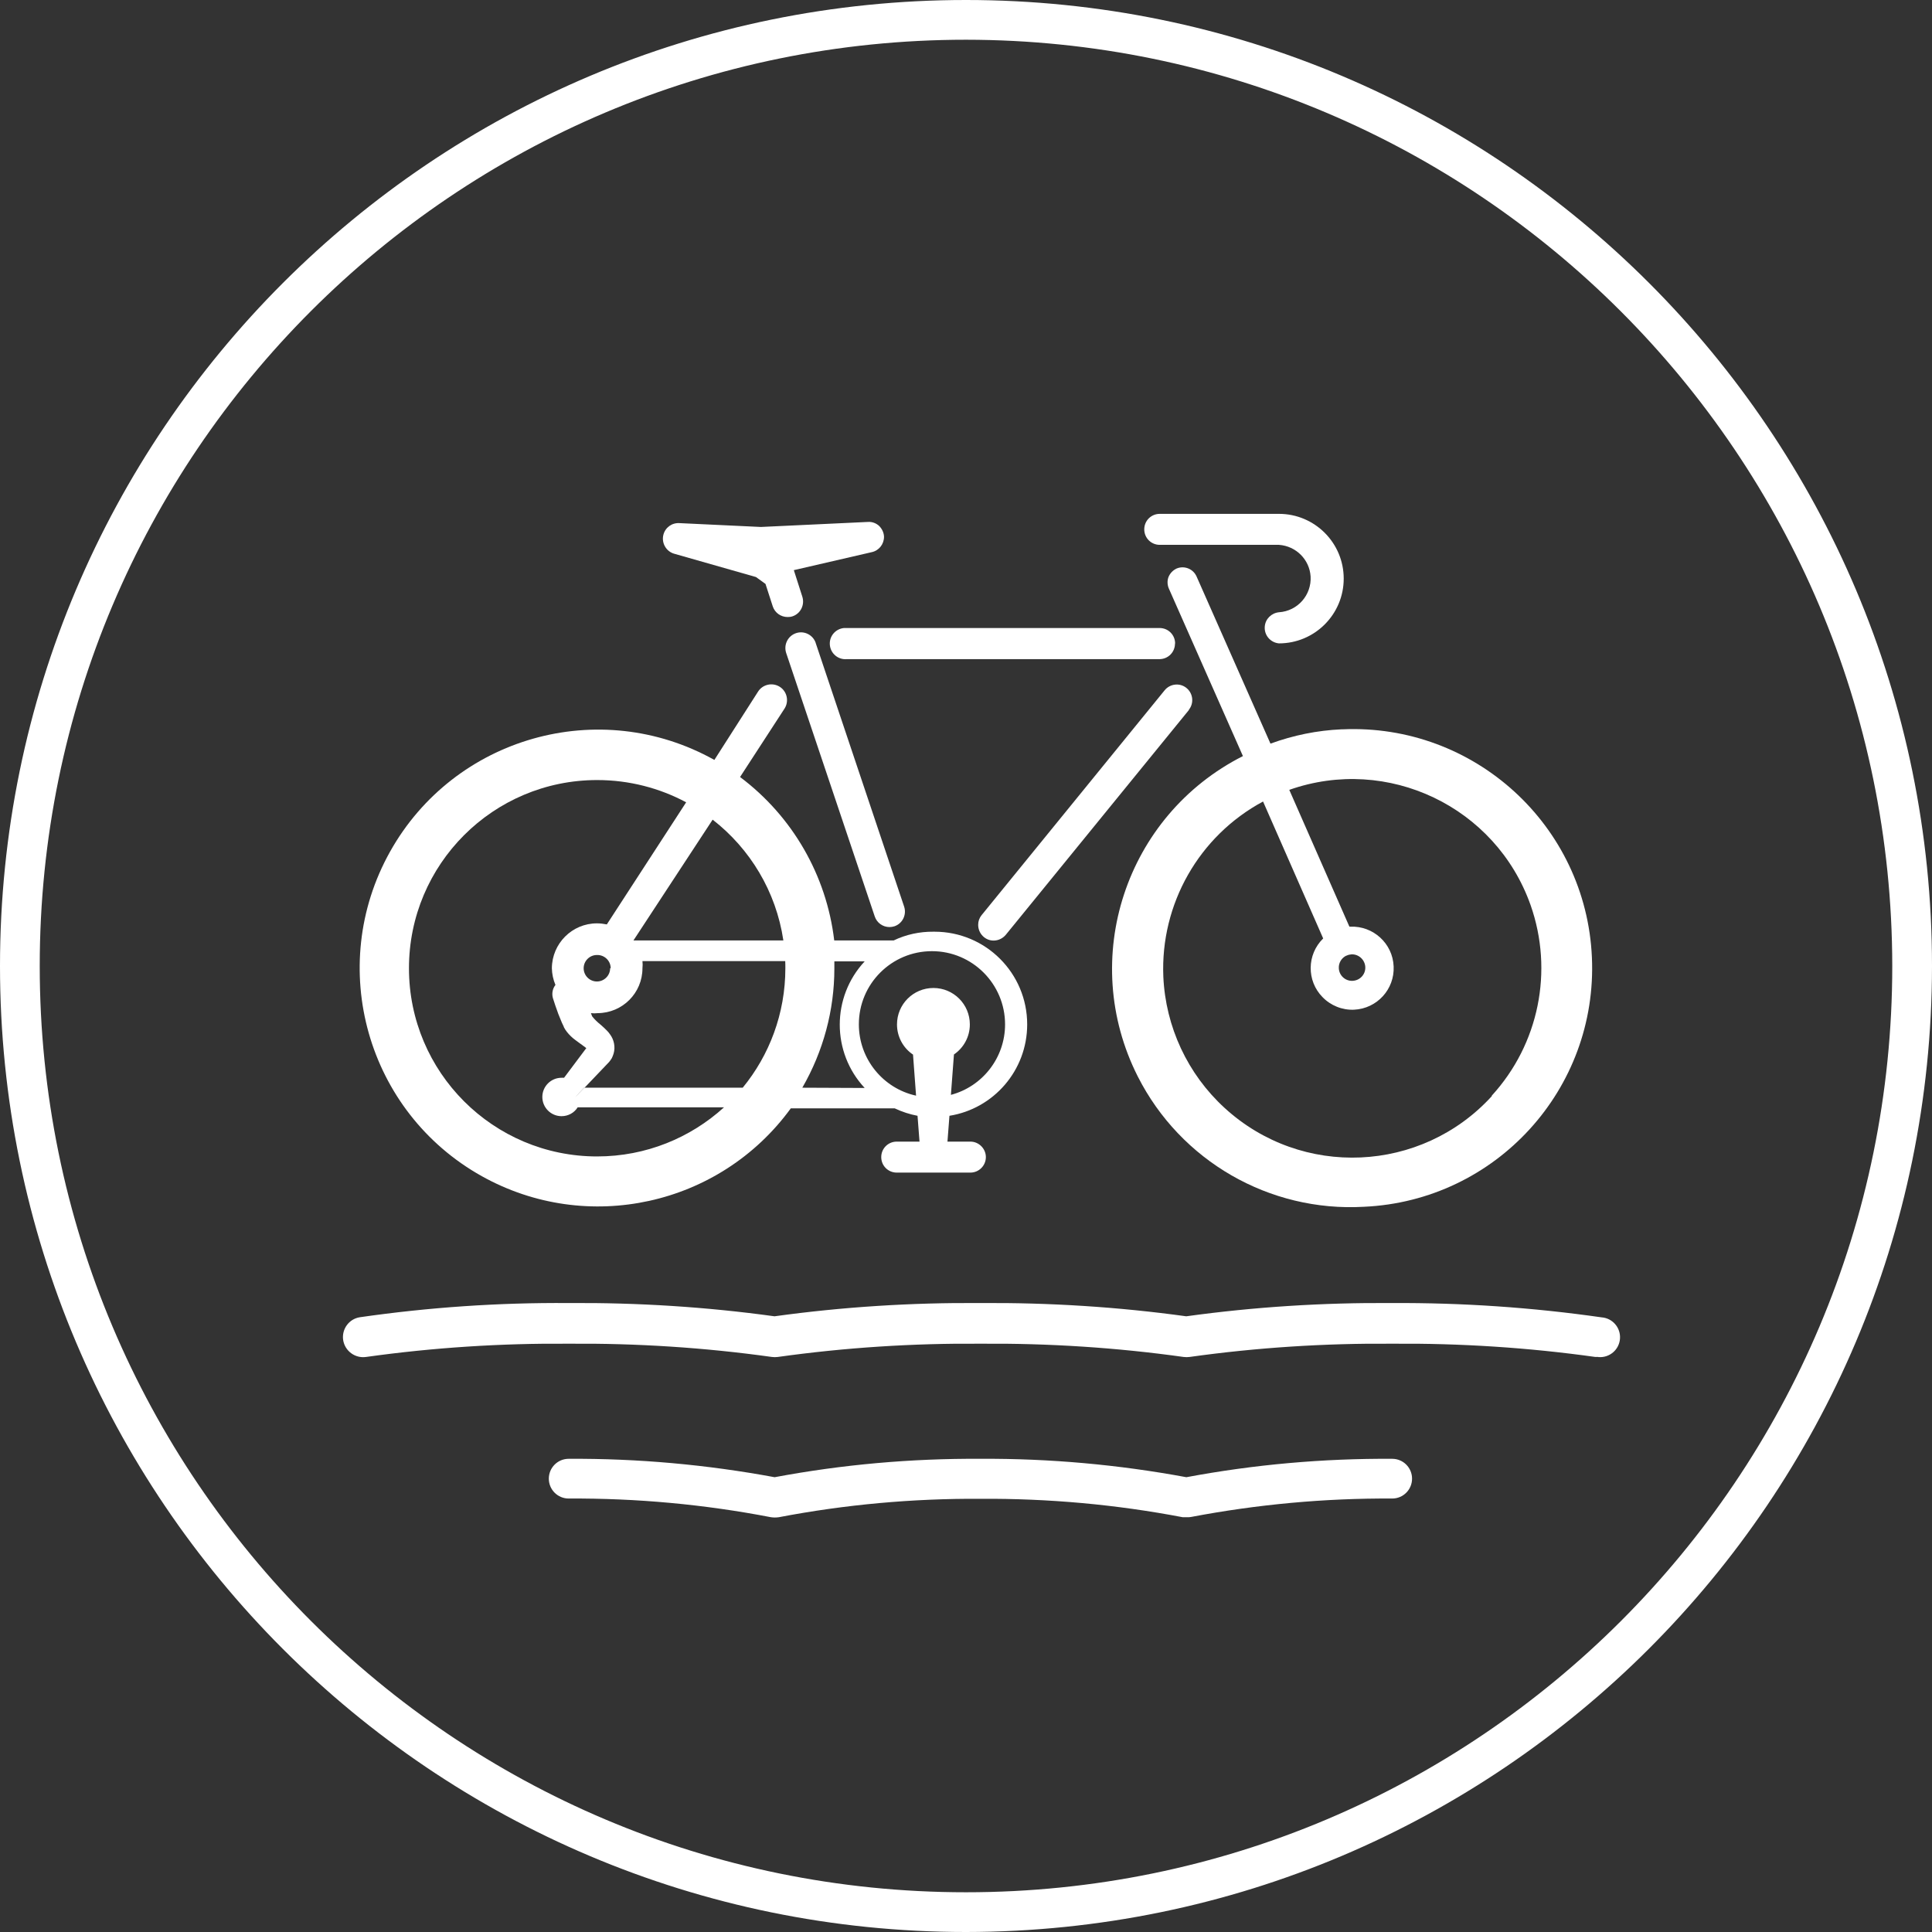 <?xml version="1.0" encoding="UTF-8"?>
<svg id="Layer_1" data-name="Layer 1" xmlns="http://www.w3.org/2000/svg" viewBox="0 0 145.88 145.88">
  <rect x="0" y="0" width="145.88" height="145.88" fill="#333333" stroke="none"/>
  <defs>
    <style>
      .cls-1 {
        fill: #fff;
      }
    </style>
  </defs>
  <path class="cls-1" d="M72.94,145.88C32.66,145.88,0,113.22,0,72.94S32.66,0,72.94,0s72.94,32.66,72.94,72.94h0c-.03,40.27-32.67,72.91-72.94,72.94ZM72.94,3C34.31,3,3,34.31,3,72.94s31.31,69.94,69.94,69.94,69.94-31.31,69.94-69.94h0c-.03-38.61-31.33-69.91-69.94-69.94Z"/>
  <path class="cls-1" d="M101.46,43.69c0,2.7-2.19,4.89-4.89,4.89-.65-.06-1.13-.63-1.07-1.28.05-.57.5-1.01,1.07-1.07,1.41-.09,2.47-1.3,2.39-2.7-.08-1.28-1.1-2.3-2.39-2.39h-9c-.65,0-1.17-.52-1.17-1.17s.52-1.17,1.17-1.17h9c2.7,0,4.89,2.19,4.89,4.89Z"/>
  <path class="cls-1" d="M88.72,48.59c0,.65-.51,1.17-1.16,1.18,0,0,0,0-.01,0h-23.61c-.65.06-1.22-.42-1.28-1.07-.06-.65.42-1.22,1.07-1.28.07,0,.14,0,.22,0h23.61c.65,0,1.17.52,1.17,1.17Z"/>
  <path class="cls-1" d="M67.54,69.94c-.12.04-.25.06-.38.06-.5,0-.95-.32-1.11-.8l-6.69-19.9c-.2-.62.13-1.28.74-1.49.61-.21,1.28.12,1.49.73,0,0,0,0,0,.01l6.68,19.91c.2.61-.12,1.27-.73,1.48Z"/>
  <path class="cls-1" d="M89.78,53.6l-13.84,16.99c-.23.27-.56.43-.92.43-.65,0-1.17-.55-1.16-1.2,0-.26.09-.51.25-.71l13.83-16.99c.41-.5,1.15-.58,1.65-.17.5.41.58,1.15.17,1.65h.02Z"/>
  <path class="cls-1" d="M66.75,40.53h0c0,.56-.38,1.04-.92,1.16l-5.89,1.36.64,2c.2.62-.13,1.29-.75,1.49-.12.04-.24.05-.36.05-.51,0-.96-.32-1.12-.8l-.55-1.7-.72-.52-6.14-1.75c-.63-.16-1.01-.81-.85-1.44.14-.55.65-.92,1.22-.88l6.14.29,8.09-.38c.31-.02.61.09.84.3.22.22.36.51.37.82Z"/>
  <path class="cls-1" d="M44.1,82.13l-.65.7.71-.7h-.06Z"/>
  <path class="cls-1" d="M44.67,79.12h0ZM43.49,82.38h0ZM44.67,79.12h0ZM43.49,82.38h0ZM44.67,79.12h0ZM43.49,82.38h0Z"/>
  <polygon class="cls-1" points="44.16 82.13 43.45 82.83 44.1 82.13 44.16 82.13"/>
  <path class="cls-1" d="M77.56,77.35c0-3.87-3.13-7-7-7h-.08c-1.04-.01-2.06.21-3,.66h-4.49c-.58-4.91-3.15-9.37-7.11-12.34l3.36-5.17c.35-.55.19-1.29-.36-1.64-.55-.35-1.29-.19-1.64.36l-3.3,5.16c-8.68-4.85-19.64-1.74-24.49,6.93-4.85,8.68-1.75,19.65,6.93,24.5,7.95,4.44,17.97,2.24,23.33-5.12h7.85c.55.26,1.13.45,1.72.56l.15,1.95h-1.72c-.65,0-1.17.52-1.17,1.17s.52,1.17,1.17,1.17h5.56c.65,0,1.17-.53,1.17-1.17s-.53-1.17-1.17-1.17h-1.73l.15-1.95c3.33-.53,5.87-3.42,5.87-6.9ZM59.15,71.01h-11.32l5.98-9.12c2.82,2.19,4.79,5.42,5.34,9.12ZM45.09,87.32c-7.85,0-14.21-6.36-14.21-14.21s6.36-14.21,14.21-14.21c2.43,0,4.72.61,6.72,1.68l-5.99,9.22c-.25-.05-.5-.08-.75-.08-1.87,0-3.39,1.52-3.4,3.39.01.43.1.86.27,1.26-.22.28-.29.66-.19,1,.11.36.24.73.41,1.2l.18.44.09.22.13.27c0,.06.08.15.12.24l.13.18c.18.23.39.43.62.6l.38.28.14.1.32.24-1.68,2.24h-.19c-.8,0-1.45.65-1.45,1.45s.65,1.45,1.45,1.45c.5,0,.96-.25,1.22-.67h11.05c-2.53,2.3-5.89,3.71-9.58,3.71ZM46.11,73.07v.04h-.04c0,.55-.45,1-1,1s-1-.45-1-1,.45-1,1-1c.55-.02,1.02.41,1.04.96ZM56.08,82.13h-11.92l-.71.7.65-.7h.04l1.85-1.94.1-.13c.08-.1.14-.21.18-.33.1-.24.14-.49.12-.75-.02-.26-.1-.51-.23-.73-.07-.11-.14-.21-.22-.31l-.13-.14c-.15-.15-.3-.29-.45-.42-.24-.19-.46-.4-.65-.64l-.09-.24c.17.02.34.02.51,0,1.87-.01,3.38-1.52,3.38-3.39.02-.18.02-.36,0-.54h10.78c.01.18.01.36.01.54,0,3.42-1.21,6.57-3.22,9.02ZM60.58,82.13c1.58-2.74,2.42-5.84,2.42-9v-.54h2.29c-2.51,2.69-2.51,6.87,0,9.56l-4.71-.02ZM64.85,77.34c0-3.05,2.47-5.52,5.52-5.52s5.52,2.48,5.52,5.53h0c0,2.54-1.73,4.7-4.09,5.32l.23-3.05c.72-.49,1.2-1.32,1.2-2.27,0-1.52-1.23-2.75-2.75-2.75s-2.75,1.23-2.75,2.75c0,.95.48,1.79,1.21,2.28l.23,3.1c-2.47-.54-4.32-2.75-4.32-5.39Z"/>
  <path class="cls-1" d="M101.36,55.07h-.07c-1.83.08-3.64.45-5.36,1.08l-5.58-12.62c-.25-.57-.91-.84-1.49-.61-.29.13-.51.36-.63.65-.11.29-.09.62.04.9l5.58,12.62c-8.87,4.49-12.43,15.31-7.94,24.19,3.23,6.38,9.94,10.25,17.08,9.84,9.96-.45,17.66-8.88,17.21-18.84-.44-9.95-8.88-17.66-18.84-17.21ZM112.64,82.73v.04c-5.32,5.82-14.35,6.22-20.17.89-2.8-2.56-4.46-6.13-4.63-9.91-.23-5.49,2.69-10.63,7.53-13.23l4.54,10.34c-1.24,1.21-1.26,3.2-.05,4.43.62.64,1.49.99,2.38.95,1.73-.08,3.07-1.54,2.99-3.27-.07-1.73-1.54-3.07-3.27-3h-.07s-4.54-10.33-4.54-10.33c7.43-2.62,15.59,1.27,18.22,8.7,1.75,4.97.63,10.5-2.93,14.39ZM101.09,73.1c-.02-.4.21-.77.56-.94h.02c.12-.06.25-.09.38-.1.55-.02,1.02.42,1.04.97.02.55-.41,1.01-.97,1.03-.55.02-1.01-.41-1.03-.96Z"/>
  <path class="cls-1" d="M120.69,102.46h-.23c-5.08-.71-10.2-1.04-15.32-1-5.12-.04-10.24.29-15.32,1-.15.02-.3.02-.45,0-5.08-.71-10.2-1.04-15.32-1-5.12-.04-10.24.29-15.32,1-.15.02-.3.02-.45,0-5.08-.71-10.2-1.04-15.32-1-5.12-.04-10.24.29-15.32,1-.83.12-1.6-.45-1.73-1.28-.12-.83.45-1.6,1.27-1.72,5.22-.75,10.48-1.11,15.75-1.07,5.2-.04,10.4.29,15.55,1,5.15-.71,10.34-1.04,15.54-1,5.2-.04,10.4.29,15.55,1,5.15-.71,10.34-1.04,15.54-1,5.29-.03,10.58.33,15.82,1.08.83.06,1.45.78,1.39,1.61s-.78,1.45-1.61,1.39h-.03Z"/>
  <path class="cls-1" d="M89.6,114.56c-.1,0-.2,0-.3,0-5.03-.96-10.13-1.42-15.25-1.39-5.11-.03-10.22.43-15.24,1.39-.2.03-.4.03-.6,0-5.03-.97-10.15-1.44-15.27-1.41-.83,0-1.5-.67-1.5-1.5s.67-1.5,1.5-1.5c5.22-.03,10.42.44,15.55,1.39,5.12-.96,10.33-1.42,15.54-1.39,5.22-.03,10.42.44,15.55,1.39,5.12-.96,10.33-1.42,15.54-1.39.83,0,1.5.67,1.5,1.5s-.67,1.5-1.5,1.5c-5.09-.03-10.18.44-15.18,1.39-.11.02-.23.03-.34.02Z"/>
</svg>